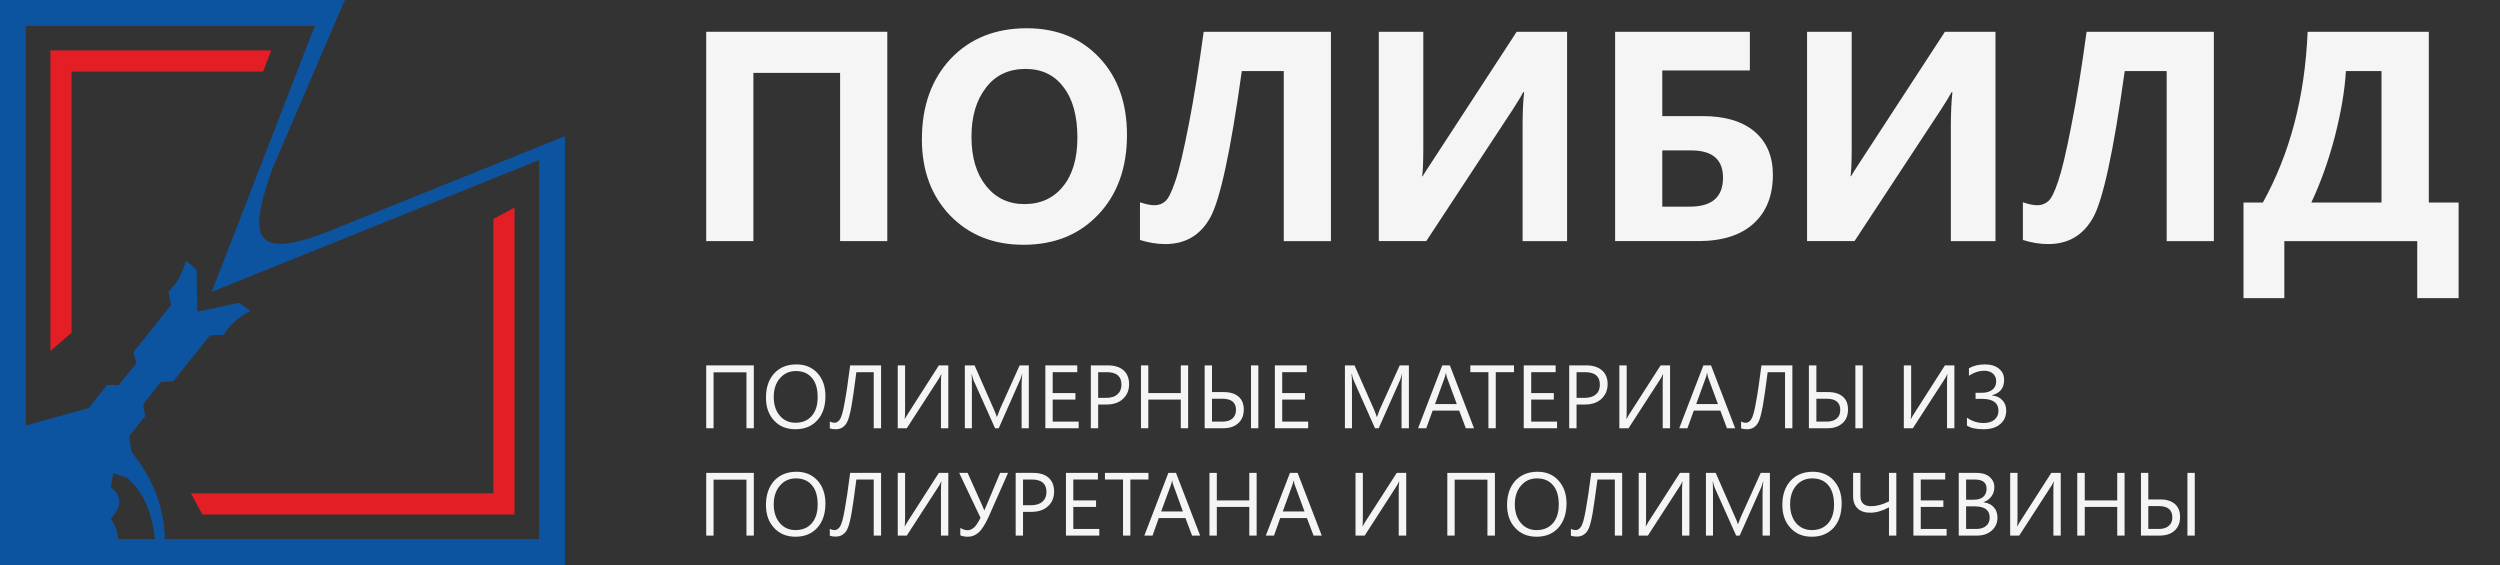 <?xml version="1.0" encoding="UTF-8"?>
<!DOCTYPE svg PUBLIC "-//W3C//DTD SVG 1.1//EN" "http://www.w3.org/Graphics/SVG/1.1/DTD/svg11.dtd">
<!-- Creator: CorelDRAW X8 -->
<svg xmlns="http://www.w3.org/2000/svg" xml:space="preserve" width="177px" height="40px" version="1.1" style="shape-rendering:geometricPrecision; text-rendering:geometricPrecision; image-rendering:optimizeQuality; fill-rule:evenodd; clip-rule:evenodd"
viewBox="0 0 17700 4000"
 xmlns:xlink="http://www.w3.org/1999/xlink">
 <rect x="0" y="0" width="17700" height="4000" fill="#333333" stroke="none"/>
 <defs>
  <style type="text/css">
   <![CDATA[
    .fil0 {fill:#E31E24}
    .fil1 {fill:#0C54A0}
    .fil2 {fill:whitesmoke;fill-rule:nonzero}
   ]]>
  </style>
 </defs>
 <g id="Слой_x0020_1">
  <g id="_2088168413264">
   <path class="fil0" d="M357 357l1563 0 -57 150 -1356 0 0 1849 -150 129 0 -2128zm3286 1112l0 2174 -2210 0 -81 -150 2141 0 0 -1942 150 -82z"/>
   <path class="fil1" d="M0 0l2198 0 0 0 165 0 0 0 81 0 -10 17 -506 1178c-148,426 -179,661 363,457l1709 -688 0 96 0 0 0 2940 -4000 0 0 -4000zm1486 2375l98 -4c42,-73 108,-128 190,-170l-82 -57 -295 63 -5 -297 -76 -65c-23,88 -62,163 -124,221l19 94 -266 333 20 75 2 2 -127 157 -2 -1 -79 -1 -131 164c-149,41 -297,82 -445,123l0 -2829 2046 0 0 -1 0 1 -730 1883 2318 -933 0 2684 -2650 0c-4,-210 -74,-417 -236,-618 -5,-37 -11,-74 -17,-110l114 -143 -15 -84 0 0 126 -158 0 0 87 -4 260 -325zm-651 1442c1,-41 -12,-88 -50,-143 59,-74 99,-148 -1,-225 6,-32 12,-65 18,-98 32,10 64,21 96,31 135,113 178,270 200,435l-263 0z"/>
  </g>
  <polygon class="fil2" points="6282,1707 5948,1707 5948,516 5334,516 5334,1707 5000,1707 5000,225 6282,225 "/>
  <path id="1" class="fil2" d="M7246 1733c-212,0 -385,-69 -519,-207 -133,-139 -200,-318 -200,-540 0,-235 68,-424 203,-569 136,-144 316,-217 540,-217 211,0 383,70 513,208 131,138 196,321 196,548 0,232 -68,421 -203,563 -135,143 -312,214 -530,214zm15 -1245c-118,0 -211,43 -279,131 -69,88 -104,204 -104,349 0,147 35,263 104,349 68,85 159,128 270,128 116,0 207,-42 274,-125 68,-83 102,-198 102,-346 0,-153 -33,-273 -99,-358 -65,-86 -155,-128 -268,-128z"/>
  <path id="2" class="fil2" d="M9423 1707l-334 0 0 -1204 -297 0c-79,568 -154,914 -224,1038 -69,124 -175,187 -317,187 -60,0 -120,-10 -180,-29l0 -267c40,14 74,21 103,21 29,0 54,-9 75,-27 22,-18 46,-65 72,-143 27,-77 58,-210 95,-399 37,-189 72,-409 106,-659l901 0 0 1482z"/>
  <path id="3" class="fil2" d="M11095 1707l-315 0 0 -814c0,-94 3,-174 11,-240l-7 0c-14,28 -39,69 -74,123l-612 931 -336 0 0 -1482 315 0 0 820c0,101 -3,169 -8,203l4 0c3,-8 29,-48 77,-121l588 -902 357 0 0 1482z"/>
  <path id="4" class="fil2" d="M11435 1707l0 -1482 954 0 0 274 -620 0 0 323 286 0c159,0 281,37 368,110 86,74 129,175 129,305 0,149 -46,264 -138,347 -91,82 -222,123 -391,123l-588 0zm334 -642l0 398 195 0c157,0 235,-68 235,-205 0,-128 -75,-193 -224,-193l-206 0z"/>
  <path id="5" class="fil2" d="M14128 1707l-316 0 0 -814c0,-94 4,-174 11,-240l-6 0c-15,28 -40,69 -75,123l-612 931 -336 0 0 -1482 316 0 0 820c0,101 -3,169 -8,203l3 0c4,-8 29,-48 77,-121l588 -902 358 0 0 1482z"/>
  <path id="6" class="fil2" d="M15674 1707l-334 0 0 -1204 -297 0c-79,568 -154,914 -224,1038 -70,124 -175,187 -317,187 -60,0 -120,-10 -180,-29l0 -267c40,14 74,21 103,21 28,0 53,-9 75,-27 22,-18 46,-65 72,-143 26,-77 58,-210 94,-399 38,-189 73,-409 107,-659l901 0 0 1482z"/>
  <path id="7" class="fil2" d="M17407 2111l-293 0 0 -404 -941 0 0 404 -289 0 0 -677 137 0c192,-346 298,-749 317,-1209l858 0 0 1209 211 0 0 677zm-546 -677l0 -931 -252 0c-8,137 -34,291 -78,463 -45,172 -101,328 -167,468l497 0z"/>
  <polygon class="fil2" points="5337,3032 5285,3032 5285,2636 5052,2636 5052,3032 5000,3032 5000,2587 5337,2587 "/>
  <path id="1" class="fil2" d="M5632 3039c-63,0 -114,-20 -152,-62 -38,-41 -57,-95 -57,-162 0,-72 20,-129 58,-171 39,-43 92,-64 158,-64 62,0 111,21 149,62 37,41 56,95 56,162 0,73 -19,130 -58,172 -38,42 -90,63 -154,63zm4 -412c-47,0 -85,17 -114,51 -29,33 -44,78 -44,132 0,55 14,99 43,133 28,33 65,50 111,50 49,0 87,-16 115,-48 28,-32 42,-76 42,-134 0,-58 -13,-104 -41,-136 -27,-32 -65,-48 -112,-48z"/>
  <path id="2" class="fil2" d="M6238 3032l-52 0 0 -397 -123 0c-14,112 -26,191 -34,237 -8,46 -17,80 -25,102 -9,22 -20,39 -35,49 -14,11 -31,16 -52,16 -16,0 -30,-2 -42,-6l0 -49c11,6 22,9 35,9 13,0 25,-8 36,-23 11,-15 23,-55 34,-120 12,-64 25,-152 39,-263l219 0 0 445z"/>
  <path id="3" class="fil2" d="M6714 3032l-52 0 0 -321c0,-29 1,-49 3,-61l-2 0c-4,10 -9,19 -14,28l-229 354 -64 0 0 -445 52 0 0 314c0,33 -1,55 -3,65l1 0c5,-9 11,-19 18,-30l223 -349 67 0 0 445z"/>
  <path id="4" class="fil2" d="M7284 3032l-51 0 0 -298c0,-24 1,-53 4,-87l-1 0c-5,20 -10,35 -14,43l-151 342 -26 0 -152 -339c-4,-10 -8,-25 -13,-46l-1 0c2,18 2,47 2,87l0 298 -50 0 0 -445 69 0 136 310c11,24 18,42 21,54l2 0c9,-25 16,-43 21,-55l139 -309 65 0 0 445z"/>
  <polygon id="5" class="fil2" points="7637,3032 7401,3032 7401,2587 7627,2587 7627,2635 7453,2635 7453,2783 7614,2783 7614,2829 7453,2829 7453,2985 7637,2985 "/>
  <path id="6" class="fil2" d="M7775 2864l0 168 -52 0 0 -445 122 0c47,0 84,12 110,35 26,23 39,56 39,98 0,42 -14,77 -43,104 -29,27 -68,40 -118,40l-58 0zm0 -229l0 182 54 0c36,0 64,-8 82,-25 19,-16 29,-39 29,-69 0,-59 -35,-88 -104,-88l-61 0z"/>
  <polygon id="7" class="fil2" points="8412,3032 8360,3032 8360,2829 8130,2829 8130,3032 8078,3032 8078,2587 8130,2587 8130,2783 8360,2783 8360,2587 8412,2587 "/>
  <path id="8" class="fil2" d="M8909 3032l-52 0 0 -445 52 0 0 445zm-380 0l0 -445 52 0 0 189 84 0c45,0 79,11 104,32 24,21 37,52 37,91 0,41 -13,74 -39,97 -26,24 -61,36 -106,36l-132 0zm52 -209l0 162 73 0c31,0 55,-7 72,-22 16,-14 25,-35 25,-61 0,-52 -32,-79 -97,-79l-73 0z"/>
  <polygon id="9" class="fil2" points="9262,3032 9026,3032 9026,2587 9252,2587 9252,2635 9078,2635 9078,2783 9239,2783 9239,2829 9078,2829 9078,2985 9262,2985 "/>
  <path id="10" class="fil2" d="M9975 3032l-52 0 0 -298c0,-24 1,-53 4,-87l-1 0c-5,20 -9,35 -13,43l-152 342 -26 0 -151 -339c-4,-10 -9,-25 -13,-46l-2 0c2,18 3,47 3,87l0 298 -50 0 0 -445 68 0 137 310c10,24 17,42 20,54l2 0c9,-25 16,-43 21,-55l140 -309 65 0 0 445z"/>
  <path id="11" class="fil2" d="M10436 3032l-58 0 -47 -125 -188 0 -45 125 -58 0 171 -445 54 0 171 445zm-122 -171l-70 -190c-2,-6 -4,-16 -7,-30l-1 0c-2,13 -4,23 -7,30l-69 190 154 0z"/>
  <polygon id="12" class="fil2" points="10719,2635 10590,2635 10590,3032 10538,3032 10538,2635 10410,2635 10410,2587 10719,2587 "/>
  <polygon id="13" class="fil2" points="11024,3032 10788,3032 10788,2587 11014,2587 11014,2635 10841,2635 10841,2783 11001,2783 11001,2829 10841,2829 10841,2985 11024,2985 "/>
  <path id="14" class="fil2" d="M11162 2864l0 168 -52 0 0 -445 122 0c47,0 84,12 110,35 27,23 40,56 40,98 0,42 -15,77 -44,104 -29,27 -68,40 -118,40l-58 0zm0 -229l0 182 54 0c36,0 64,-8 83,-25 19,-16 28,-39 28,-69 0,-59 -35,-88 -104,-88l-61 0z"/>
  <path id="15" class="fil2" d="M11824 3032l-52 0 0 -321c0,-29 1,-49 3,-61l-2 0c-4,10 -9,19 -14,28l-229 354 -65 0 0 -445 52 0 0 314c0,33 -1,55 -2,65l1 0c5,-9 10,-19 17,-30l224 -349 67 0 0 445z"/>
  <path id="16" class="fil2" d="M12285 3032l-58 0 -47 -125 -188 0 -45 125 -58 0 171 -445 54 0 171 445zm-122 -171l-70 -190c-2,-6 -4,-16 -6,-30l-2 0c-2,13 -4,23 -7,30l-69 190 154 0z"/>
  <path id="17" class="fil2" d="M12690 3032l-52 0 0 -397 -123 0c-14,112 -26,191 -34,237 -8,46 -17,80 -25,102 -9,22 -20,39 -35,49 -14,11 -31,16 -52,16 -16,0 -30,-2 -42,-6l0 -49c10,6 22,9 35,9 13,0 25,-8 36,-23 11,-15 23,-55 34,-120 12,-64 25,-152 39,-263l219 0 0 445z"/>
  <path id="18" class="fil2" d="M13188 3032l-52 0 0 -445 52 0 0 445zm-381 0l0 -445 53 0 0 189 84 0c44,0 79,11 103,32 25,21 37,52 37,91 0,41 -13,74 -39,97 -26,24 -61,36 -105,36l-133 0zm53 -209l0 162 73 0c30,0 54,-7 71,-22 17,-14 25,-35 25,-61 0,-52 -32,-79 -96,-79l-73 0z"/>
  <path id="19" class="fil2" d="M13837 3032l-52 0 0 -321c0,-29 1,-49 3,-61l-2 0c-4,10 -8,19 -14,28l-229 354 -64 0 0 -445 52 0 0 314c0,33 -1,55 -3,65l2 0c4,-9 10,-19 17,-30l223 -349 67 0 0 445z"/>
  <path id="20" class="fil2" d="M13926 3013l0 -56c35,25 74,38 118,38 32,0 57,-8 76,-23 19,-16 29,-36 29,-63 0,-57 -39,-85 -116,-85l-46 0 0 -43 42 0c33,0 59,-7 77,-22 18,-14 27,-34 27,-60 0,-23 -8,-40 -23,-54 -15,-13 -35,-20 -61,-20 -38,0 -74,12 -109,35l0 -53c33,-18 70,-27 113,-27 42,0 75,10 99,30 25,20 37,46 37,79 0,58 -28,94 -85,109l0 2c31,3 55,14 73,34 18,19 27,43 27,72 0,41 -14,73 -43,97 -29,25 -69,36 -119,36 -50,0 -89,-8 -116,-26z"/>
  <polygon id="21" class="fil2" points="5337,3792 5285,3792 5285,3396 5052,3396 5052,3792 5000,3792 5000,3348 5337,3348 "/>
  <path id="22" class="fil2" d="M5632 3800c-63,0 -114,-21 -152,-63 -38,-41 -57,-95 -57,-162 0,-71 20,-128 58,-171 39,-42 92,-64 158,-64 62,0 111,21 149,62 37,42 56,96 56,162 0,73 -19,130 -58,173 -38,42 -90,63 -154,63zm4 -413c-47,0 -85,17 -114,51 -29,34 -44,78 -44,133 0,54 14,98 43,132 28,33 65,50 111,50 49,0 87,-16 115,-48 28,-32 42,-76 42,-133 0,-59 -13,-105 -41,-137 -27,-32 -65,-48 -112,-48z"/>
  <path id="23" class="fil2" d="M6238 3792l-52 0 0 -397 -123 0c-14,112 -26,191 -34,237 -8,47 -17,81 -25,103 -9,22 -20,38 -35,48 -14,11 -31,16 -52,16 -16,0 -30,-2 -42,-6l0 -49c11,6 22,9 35,9 13,0 25,-8 36,-23 11,-15 23,-55 34,-119 12,-65 25,-152 39,-263l219 0 0 444z"/>
  <path id="24" class="fil2" d="M6714 3792l-52 0 0 -321c0,-29 1,-49 3,-61l-2 0c-4,10 -9,19 -14,28l-229 354 -64 0 0 -444 52 0 0 313c0,33 -1,55 -3,65l1 0c5,-9 11,-19 18,-30l223 -348 67 0 0 444z"/>
  <path id="25" class="fil2" d="M7137 3348l-137 310c-25,55 -49,92 -71,112 -23,20 -48,30 -75,30 -22,0 -40,-3 -55,-10l0 -52c18,10 35,16 51,16 17,0 32,-7 47,-20 14,-13 29,-36 45,-68l-151 -318 60 0 106 237c2,4 6,14 12,29l0 0c1,-2 5,-12 13,-30l99 -236 56 0z"/>
  <path id="26" class="fil2" d="M7243 3624l0 168 -52 0 0 -444 123 0c47,0 84,11 110,34 26,24 39,56 39,98 0,43 -14,77 -43,104 -29,27 -69,40 -118,40l-59 0zm0 -229l0 182 55 0c36,0 63,-8 82,-25 19,-16 29,-39 29,-69 0,-59 -35,-88 -104,-88l-62 0z"/>
  <polygon id="27" class="fil2" points="7783,3792 7547,3792 7547,3348 7773,3348 7773,3395 7599,3395 7599,3543 7760,3543 7760,3589 7599,3589 7599,3745 7783,3745 "/>
  <polygon id="28" class="fil2" points="8131,3395 8003,3395 8003,3792 7951,3792 7951,3395 7823,3395 7823,3348 8131,3348 "/>
  <path id="29" class="fil2" d="M8497 3792l-57 0 -47 -124 -189 0 -44 124 -58 0 170 -444 54 0 171 444zm-122 -171l-69 -190c-3,-6 -5,-16 -7,-29l-1 0c-2,12 -5,22 -7,29l-70 190 154 0z"/>
  <polygon id="30" class="fil2" points="8897,3792 8845,3792 8845,3589 8615,3589 8615,3792 8563,3792 8563,3348 8615,3348 8615,3543 8845,3543 8845,3348 8897,3348 "/>
  <path id="31" class="fil2" d="M9358 3792l-58 0 -47 -124 -189 0 -44 124 -58 0 171 -444 54 0 171 444zm-122 -171l-70 -190c-2,-6 -4,-16 -7,-29l-1 0c-2,12 -4,22 -7,29l-69 190 154 0z"/>
  <path id="32" class="fil2" d="M9956 3792l-53 0 0 -321c0,-29 2,-49 4,-61l-2 0c-4,10 -9,19 -15,28l-228 354 -65 0 0 -444 52 0 0 313c0,33 -1,55 -2,65l1 0c5,-9 10,-19 17,-30l224 -348 67 0 0 444z"/>
  <polygon id="33" class="fil2" points="10584,3792 10531,3792 10531,3396 10299,3396 10299,3792 10247,3792 10247,3348 10584,3348 "/>
  <path id="34" class="fil2" d="M10879 3800c-63,0 -114,-21 -152,-63 -38,-41 -57,-95 -57,-162 0,-71 20,-128 58,-171 39,-42 92,-64 158,-64 62,0 111,21 148,62 38,42 57,96 57,162 0,73 -20,130 -58,173 -38,42 -90,63 -154,63zm3 -413c-46,0 -84,17 -113,51 -30,34 -44,78 -44,133 0,54 14,98 43,132 28,33 65,50 111,50 48,0 87,-16 115,-48 28,-32 42,-76 42,-133 0,-59 -13,-105 -41,-137 -27,-32 -65,-48 -113,-48z"/>
  <path id="35" class="fil2" d="M11485 3792l-52 0 0 -397 -123 0c-15,112 -26,191 -34,237 -8,47 -17,81 -25,103 -9,22 -20,38 -35,48 -14,11 -32,16 -52,16 -16,0 -30,-2 -42,-6l0 -49c10,6 22,9 35,9 13,0 25,-8 36,-23 11,-15 23,-55 34,-119 12,-65 25,-152 39,-263l219 0 0 444z"/>
  <path id="36" class="fil2" d="M11961 3792l-52 0 0 -321c0,-29 1,-49 3,-61l-2 0c-4,10 -9,19 -14,28l-229 354 -65 0 0 -444 52 0 0 313c0,33 0,55 -2,65l1 0c5,-9 11,-19 17,-30l224 -348 67 0 0 444z"/>
  <path id="37" class="fil2" d="M12531 3792l-52 0 0 -298c0,-24 2,-52 5,-87l-1 0c-5,21 -10,35 -14,44l-152 341 -25 0 -152 -339c-4,-10 -8,-25 -13,-46l-1 0c1,18 2,47 2,88l0 297 -50 0 0 -444 69 0 136 310c11,23 18,41 21,53l1 0c9,-24 17,-43 22,-55l139 -308 65 0 0 444z"/>
  <path id="38" class="fil2" d="M12827 3800c-63,0 -113,-21 -151,-63 -38,-41 -57,-95 -57,-162 0,-71 19,-128 58,-171 39,-42 91,-64 158,-64 61,0 111,21 148,62 38,42 56,96 56,162 0,73 -19,130 -57,173 -39,42 -90,63 -155,63zm4 -413c-47,0 -85,17 -114,51 -29,34 -43,78 -43,133 0,54 14,98 42,132 29,33 66,50 111,50 49,0 88,-16 116,-48 28,-32 42,-76 42,-133 0,-59 -14,-105 -41,-137 -27,-32 -65,-48 -113,-48z"/>
  <path id="39" class="fil2" d="M13426 3792l-52 0 0 -200c-47,25 -91,38 -132,38 -39,0 -69,-10 -90,-30 -21,-21 -32,-49 -32,-85l0 -167 52 0 0 164c0,48 26,72 76,72 37,0 79,-11 126,-34l0 -202 52 0 0 444z"/>
  <polygon id="40" class="fil2" points="13782,3792 13547,3792 13547,3348 13772,3348 13772,3395 13599,3395 13599,3543 13759,3543 13759,3589 13599,3589 13599,3745 13782,3745 "/>
  <path id="41" class="fil2" d="M13868 3792l0 -444 126 0c39,0 69,9 92,28 22,19 34,43 34,73 0,26 -7,47 -21,66 -14,19 -32,32 -56,40l0 1c30,4 54,15 72,34 18,19 27,44 27,75 0,38 -14,68 -41,92 -28,24 -62,35 -104,35l-129 0zm52 -397l0 143 53 0c29,0 51,-6 68,-20 16,-14 24,-33 24,-58 0,-44 -28,-65 -85,-65l-60 0zm0 190l0 160 71 0c30,0 54,-7 71,-22 17,-14 25,-34 25,-59 0,-53 -36,-79 -107,-79l-60 0z"/>
  <path id="42" class="fil2" d="M14590 3792l-52 0 0 -321c0,-29 1,-49 3,-61l-2 0c-4,10 -8,19 -14,28l-229 354 -64 0 0 -444 52 0 0 313c0,33 -1,55 -3,65l2 0c4,-9 10,-19 17,-30l223 -348 67 0 0 444z"/>
  <polygon id="43" class="fil2" points="15042,3792 14990,3792 14990,3589 14760,3589 14760,3792 14707,3792 14707,3348 14760,3348 14760,3543 14990,3543 14990,3348 15042,3348 "/>
  <path id="44" class="fil2" d="M15539 3792l-52 0 0 -444 52 0 0 444zm-381 0l0 -444 52 0 0 188 85 0c44,0 78,11 103,32 25,22 37,52 37,92 0,41 -13,73 -39,97 -26,23 -61,35 -106,35l-132 0zm52 -209l0 162 74 0c30,0 54,-7 71,-22 17,-14 25,-34 25,-60 0,-53 -32,-80 -96,-80l-74 0z"/>
 </g>
</svg>
